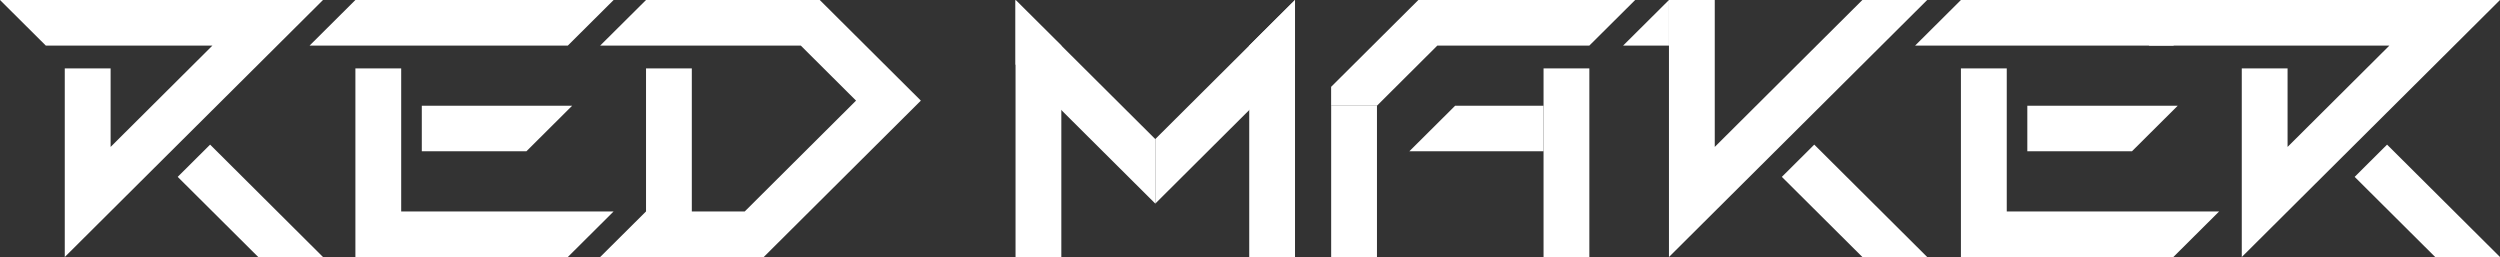<svg width="214" height="22" viewBox="0 0 214 22" fill="none" xmlns="http://www.w3.org/2000/svg">
<rect x="0" y="0" width="214" height="22" fill="#333333" stroke="none"/>
<g clip-path="url(#clip0_70_3752)">
<path d="M0 0L3.92 3.901H18.184L9.468 12.577V5.856H5.544V22L27.648 0H0Z" fill="white"/>
<path d="M15.211 15.14L22.104 22H27.648L17.985 12.379L15.211 15.14Z" fill="white"/>
<path d="M30.422 0L26.502 3.901H48.606L52.526 0H30.422Z" fill="white"/>
<path d="M48.606 22L52.526 18.099H34.342V5.855H30.422V22H48.606Z" fill="white"/>
<path d="M48.978 9.049H36.106V12.951H45.058L48.978 9.049Z" fill="white"/>
<path d="M70.172 0H55.3L51.376 3.901H68.547L73.277 8.613L63.751 18.099H59.219V5.856H55.3V18.099L51.376 22H65.375L78.825 8.613L70.172 0Z" fill="white"/>
<path d="M86.93 0V22H90.85V3.901L86.93 0Z" fill="white"/>
<path d="M86.93 0V5.518L98.892 17.428V11.906L86.93 0Z" fill="white"/>
<path d="M110.853 0V22H106.934V3.901L110.853 0Z" fill="white"/>
<path d="M110.853 0V5.518L98.892 17.428V11.906L110.853 0Z" fill="white"/>
<path d="M120.638 12.951H132.128V9.049H124.561L120.638 12.951Z" fill="white"/>
<path d="M136.048 5.855H132.128V22H136.048V5.855Z" fill="white"/>
<path d="M113.948 9.049V22H117.868V9.049H113.948Z" fill="white"/>
<path d="M113.944 9.049H117.868L123.036 3.901H136.048L139.971 0H121.412L113.944 7.432V9.049Z" fill="white"/>
<path d="M152.526 15.14L159.419 22H164.967L155.3 12.379L152.526 15.14Z" fill="white"/>
<path d="M159.419 0L155.499 3.901L146.783 12.577V0H142.863V22L164.967 0H159.419Z" fill="white"/>
<path d="M142.863 0L138.94 3.901H142.863V0Z" fill="white"/>
<path d="M167.855 0L163.935 3.901H186.039L189.959 0H167.855Z" fill="white"/>
<path d="M186.039 22L189.959 18.099H171.778V5.855H167.855V22H186.039Z" fill="white"/>
<path d="M186.415 9.049H173.539V12.951H182.495L186.415 9.049Z" fill="white"/>
<path d="M186.348 0L183.943 3.901H204.532L195.816 12.577V5.856H191.896V22L214 0H186.348Z" fill="white"/>
<path d="M201.559 15.14L208.452 22H214L204.333 12.379L201.559 15.14Z" fill="white"/>
</g>
<defs>
<clipPath id="clip0_70_3752">
<rect width="214" height="22" fill="white"/>
</clipPath>
</defs>
</svg>
